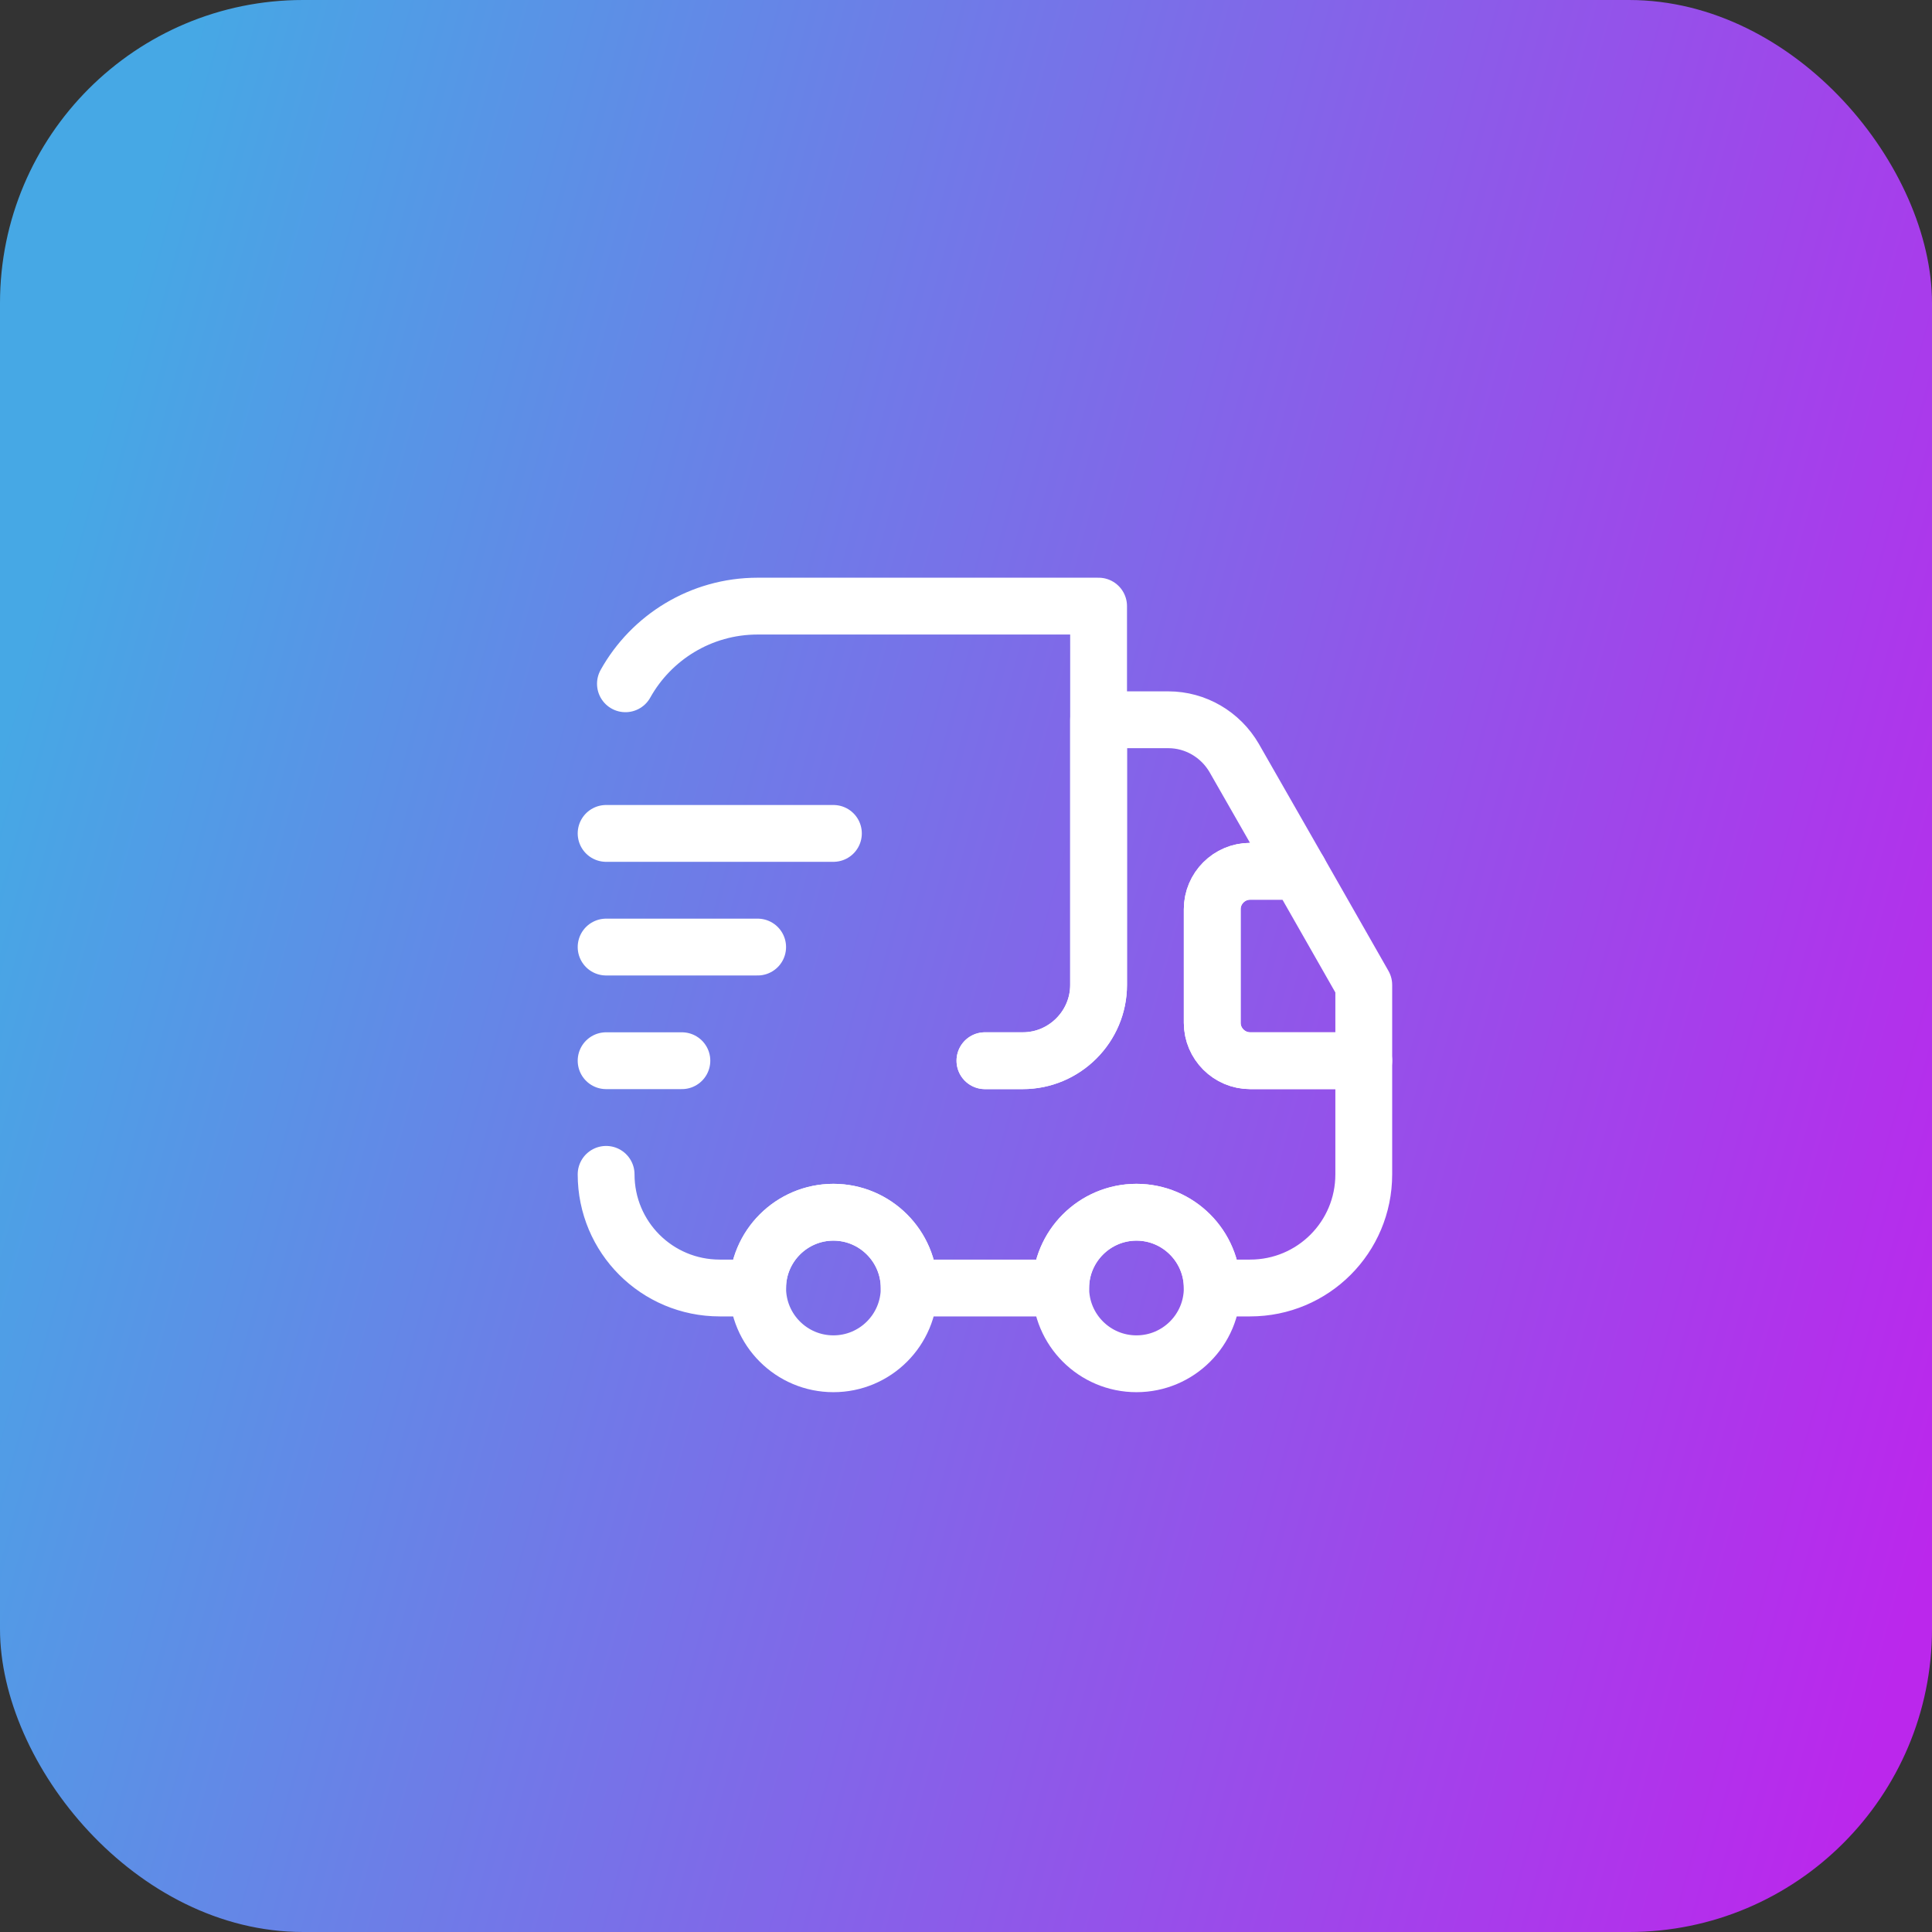 <svg xmlns="http://www.w3.org/2000/svg" width="51" height="51" viewBox="0 0 51 51" fill="none"><rect x="0" y="0" width="51" height="51" fill="#333333" stroke="none"/><rect width="51" height="51" rx="8" fill="url(#paint0_linear_1_112)"></rect><path d="M26 28H27C28.1 28 29 27.1 29 26V16H20C18.5 16 17.19 16.83 16.51 18.05" stroke="white" stroke-width="1.5" stroke-linecap="round" stroke-linejoin="round"></path><path d="M16 31C16 32.66 17.34 34 19 34H20C20 32.9 20.9 32 22 32C23.1 32 24 32.9 24 34H28C28 32.9 28.9 32 30 32C31.1 32 32 32.9 32 34H33C34.66 34 36 32.66 36 31V28H33C32.45 28 32 27.55 32 27V24C32 23.45 32.45 23 33 23H34.29L32.58 20.01C32.22 19.39 31.56 19 30.84 19H29V26C29 27.1 28.1 28 27 28H26" stroke="white" stroke-width="1.5" stroke-linecap="round" stroke-linejoin="round"></path><path d="M22 36C23.105 36 24 35.105 24 34C24 32.895 23.105 32 22 32C20.895 32 20 32.895 20 34C20 35.105 20.895 36 22 36Z" stroke="white" stroke-width="1.5" stroke-linecap="round" stroke-linejoin="round"></path><path d="M30 36C31.105 36 32 35.105 32 34C32 32.895 31.105 32 30 32C28.895 32 28 32.895 28 34C28 35.105 28.895 36 30 36Z" stroke="white" stroke-width="1.5" stroke-linecap="round" stroke-linejoin="round"></path><path d="M36 26V28H33C32.45 28 32 27.55 32 27V24C32 23.45 32.45 23 33 23H34.29L36 26Z" stroke="white" stroke-width="1.5" stroke-linecap="round" stroke-linejoin="round"></path><path d="M16 22H22" stroke="white" stroke-width="1.5" stroke-linecap="round" stroke-linejoin="round"></path><path d="M16 25H20" stroke="white" stroke-width="1.5" stroke-linecap="round" stroke-linejoin="round"></path><path d="M16 28H18" stroke="white" stroke-width="1.5" stroke-linecap="round" stroke-linejoin="round"></path><defs><linearGradient id="paint0_linear_1_112" x1="3.74" y1="5.885" x2="56.666" y2="20.381" gradientUnits="userSpaceOnUse"><stop stop-color="#46A8E5"></stop><stop offset="1" stop-color="#BB27EC"></stop></linearGradient></defs></svg>